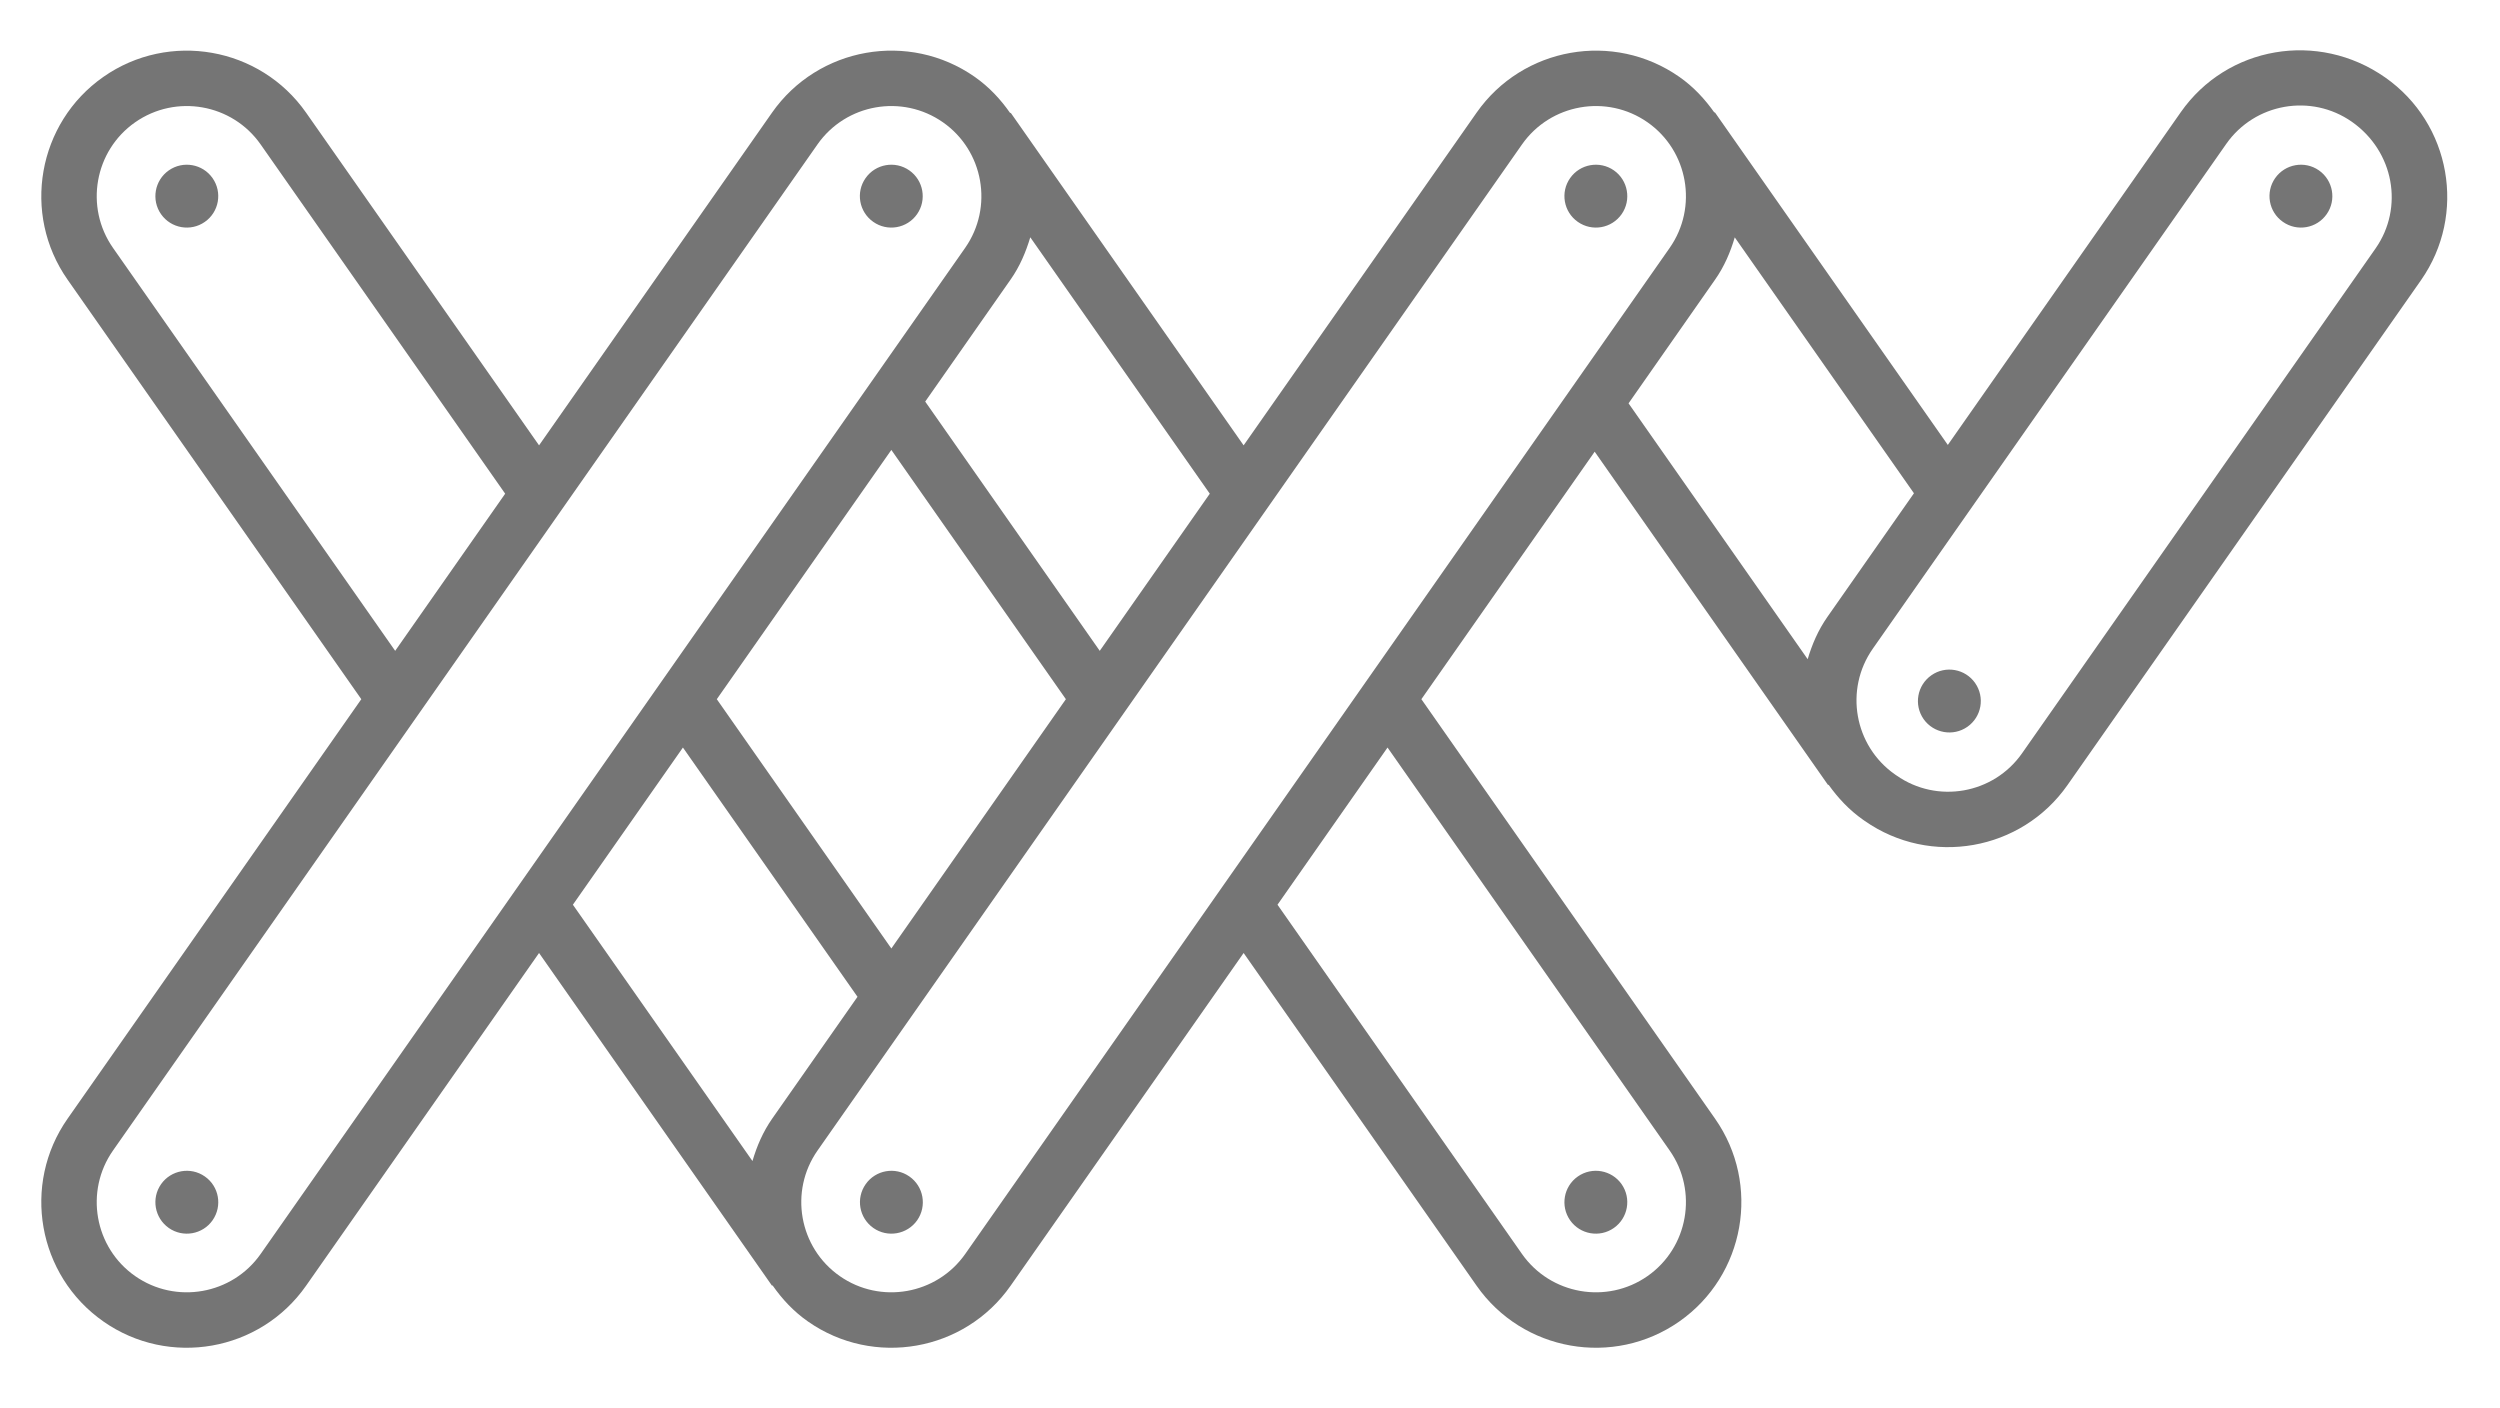 <?xml version="1.0" encoding="UTF-8" standalone="no"?>
<svg width="71px" height="40px" viewBox="0 0 71 40" version="1.1" xmlns="http://www.w3.org/2000/svg" xmlns:xlink="http://www.w3.org/1999/xlink" xmlns:sketch="http://www.bohemiancoding.com/sketch/ns">
    <!-- Generator: Sketch 3.4.3 (16618) - http://www.bohemiancoding.com/sketch -->
    <title>icon-club25</title>
    <desc>Created with Sketch.</desc>
    <defs></defs>
    <g id="Welcome" stroke="none" stroke-width="1" fill="none" fill-rule="evenodd" sketch:type="MSPage">
        <g id="icon-club25" sketch:type="MSArtboardGroup" fill="#757575">
            <g id="Club-25-logo-Copy" sketch:type="MSLayerGroup" transform="translate(1, 1)">
                <path d="M43.591,4.059 C43.308,4.462 43.407,5.02 43.81,5.301 C44.215,5.585 44.77,5.487 45.054,5.083 C45.336,4.68 45.238,4.122 44.835,3.839 C44.43,3.557 43.874,3.655 43.591,4.059" id="Fill-1" sketch:type="MSShapeGroup"></path>
                <path d="M53.851,18.178 C53.446,18.462 53.348,19.017 53.63,19.422 C53.914,19.825 54.471,19.923 54.874,19.641 C55.279,19.357 55.376,18.802 55.093,18.397 C54.811,17.994 54.254,17.895 53.851,18.178" id="Fill-2" sketch:type="MSShapeGroup"></path>
                <path d="M23.582,4.059 C23.298,4.462 23.398,5.02 23.801,5.301 C24.205,5.585 24.761,5.487 25.044,5.083 C25.326,4.68 25.229,4.122 24.824,3.839 C24.421,3.557 23.864,3.655 23.582,4.059" id="Fill-3" sketch:type="MSShapeGroup"></path>
                <path d="M3.574,32.631 C3.292,33.035 3.39,33.591 3.794,33.875 C4.198,34.157 4.755,34.059 5.037,33.656 C5.32,33.251 5.223,32.695 4.818,32.412 C4.415,32.129 3.857,32.228 3.574,32.631" id="Fill-4" sketch:type="MSShapeGroup"></path>
                <path d="M23.585,32.631 C23.301,33.035 23.399,33.591 23.804,33.875 C24.207,34.157 24.764,34.059 25.048,33.656 C25.329,33.251 25.232,32.695 24.827,32.412 C24.424,32.129 23.867,32.228 23.585,32.631" id="Fill-5" sketch:type="MSShapeGroup"></path>
                <path d="M66.74,1.2 C64.828,-0.14 62.245,0.315 60.936,2.184 L54.318,11.636 L47.696,2.181 L47.693,2.203 C47.423,1.82 47.099,1.467 46.694,1.184 C44.825,-0.123 42.243,0.332 40.935,2.2 L34.319,11.648 L27.702,2.2 L27.691,2.214 C27.422,1.826 27.093,1.471 26.684,1.184 C24.816,-0.123 22.234,0.332 20.925,2.2 L14.309,11.648 L7.693,2.2 C6.385,0.332 3.802,-0.123 1.935,1.184 C0.068,2.491 -0.389,5.075 0.919,6.942 L9.261,18.857 L0.919,30.771 C-0.389,32.639 0.068,35.222 1.935,36.529 C3.802,37.838 6.385,37.383 7.693,35.514 L14.309,26.065 L20.925,35.514 L20.94,35.504 C21.209,35.89 21.536,36.244 21.944,36.529 C23.812,37.838 26.395,37.383 27.702,35.514 L34.319,26.065 L40.935,35.514 C42.243,37.383 44.825,37.838 46.694,36.529 C48.56,35.222 49.017,32.639 47.708,30.771 L39.367,18.857 L44.289,11.828 L50.917,21.294 L50.93,21.285 C51.196,21.658 51.514,22.003 51.911,22.281 L51.957,22.313 C53.824,23.62 56.408,23.165 57.716,21.297 L67.756,6.958 C69.064,5.09 68.607,2.508 66.74,1.2 L66.74,1.2 Z M27.699,6.942 C27.964,6.566 28.135,6.156 28.26,5.739 L33.358,13.021 L30.233,17.484 L25.276,10.405 L27.699,6.942 L27.699,6.942 Z M24.314,25.937 L19.357,18.857 L24.314,11.778 L29.271,18.857 L24.314,25.937 L24.314,25.937 Z M2.209,6.04 C1.4,4.883 1.681,3.283 2.837,2.474 C3.994,1.664 5.594,1.946 6.403,3.103 L13.347,13.021 L10.223,17.484 L2.209,6.04 L2.209,6.04 Z M6.403,34.612 C5.594,35.767 3.994,36.049 2.837,35.24 C1.681,34.431 1.4,32.831 2.209,31.675 L22.215,3.103 C23.024,1.946 24.624,1.664 25.781,2.474 C26.937,3.283 27.219,4.883 26.41,6.04 L6.403,34.612 L6.403,34.612 Z M18.395,20.23 L23.353,27.309 L20.929,30.771 C20.666,31.148 20.492,31.557 20.37,31.974 L15.27,24.694 L18.395,20.23 L18.395,20.23 Z M26.413,34.612 C25.603,35.767 24.004,36.049 22.848,35.24 C21.691,34.431 21.409,32.831 22.218,31.675 L42.224,3.103 C43.035,1.946 44.635,1.664 45.791,2.474 C46.946,3.283 47.228,4.883 46.419,6.04 L26.413,34.612 L26.413,34.612 Z M46.419,31.675 C47.228,32.831 46.946,34.431 45.791,35.24 C44.635,36.049 43.035,35.767 42.224,34.612 L35.281,24.694 L38.406,20.23 L46.419,31.675 L46.419,31.675 Z M47.708,6.942 C47.971,6.567 48.145,6.158 48.267,5.741 L53.356,13.009 L50.897,16.522 C50.634,16.898 50.461,17.306 50.338,17.721 L45.251,10.455 L47.708,6.942 L47.708,6.942 Z M66.466,6.056 L56.425,20.395 C55.616,21.551 54.016,21.833 52.86,21.023 L52.815,20.992 C51.659,20.181 51.377,18.581 52.186,17.425 L62.226,3.086 C63.037,1.93 64.636,1.649 65.792,2.458 C66.993,3.299 67.275,4.898 66.466,6.056 L66.466,6.056 Z" id="Fill-6" sketch:type="MSShapeGroup"></path>
                <path d="M63.614,4.059 C63.333,4.462 63.43,5.02 63.835,5.301 C64.238,5.585 64.795,5.487 65.077,5.083 C65.361,4.68 65.261,4.122 64.858,3.839 C64.455,3.557 63.898,3.655 63.614,4.059" id="Fill-7" sketch:type="MSShapeGroup"></path>
                <path d="M44.833,33.875 C45.238,33.591 45.336,33.035 45.054,32.631 C44.77,32.228 44.215,32.129 43.81,32.412 C43.407,32.695 43.308,33.251 43.591,33.656 C43.874,34.059 44.43,34.157 44.833,33.875" id="Fill-8" sketch:type="MSShapeGroup"></path>
                <path d="M3.794,3.839 C3.39,4.122 3.292,4.68 3.574,5.083 C3.857,5.487 4.415,5.585 4.818,5.301 C5.221,5.02 5.32,4.462 5.037,4.059 C4.755,3.655 4.198,3.557 3.794,3.839" id="Fill-9" sketch:type="MSShapeGroup"></path>
            </g>
        </g>
    </g>
</svg>